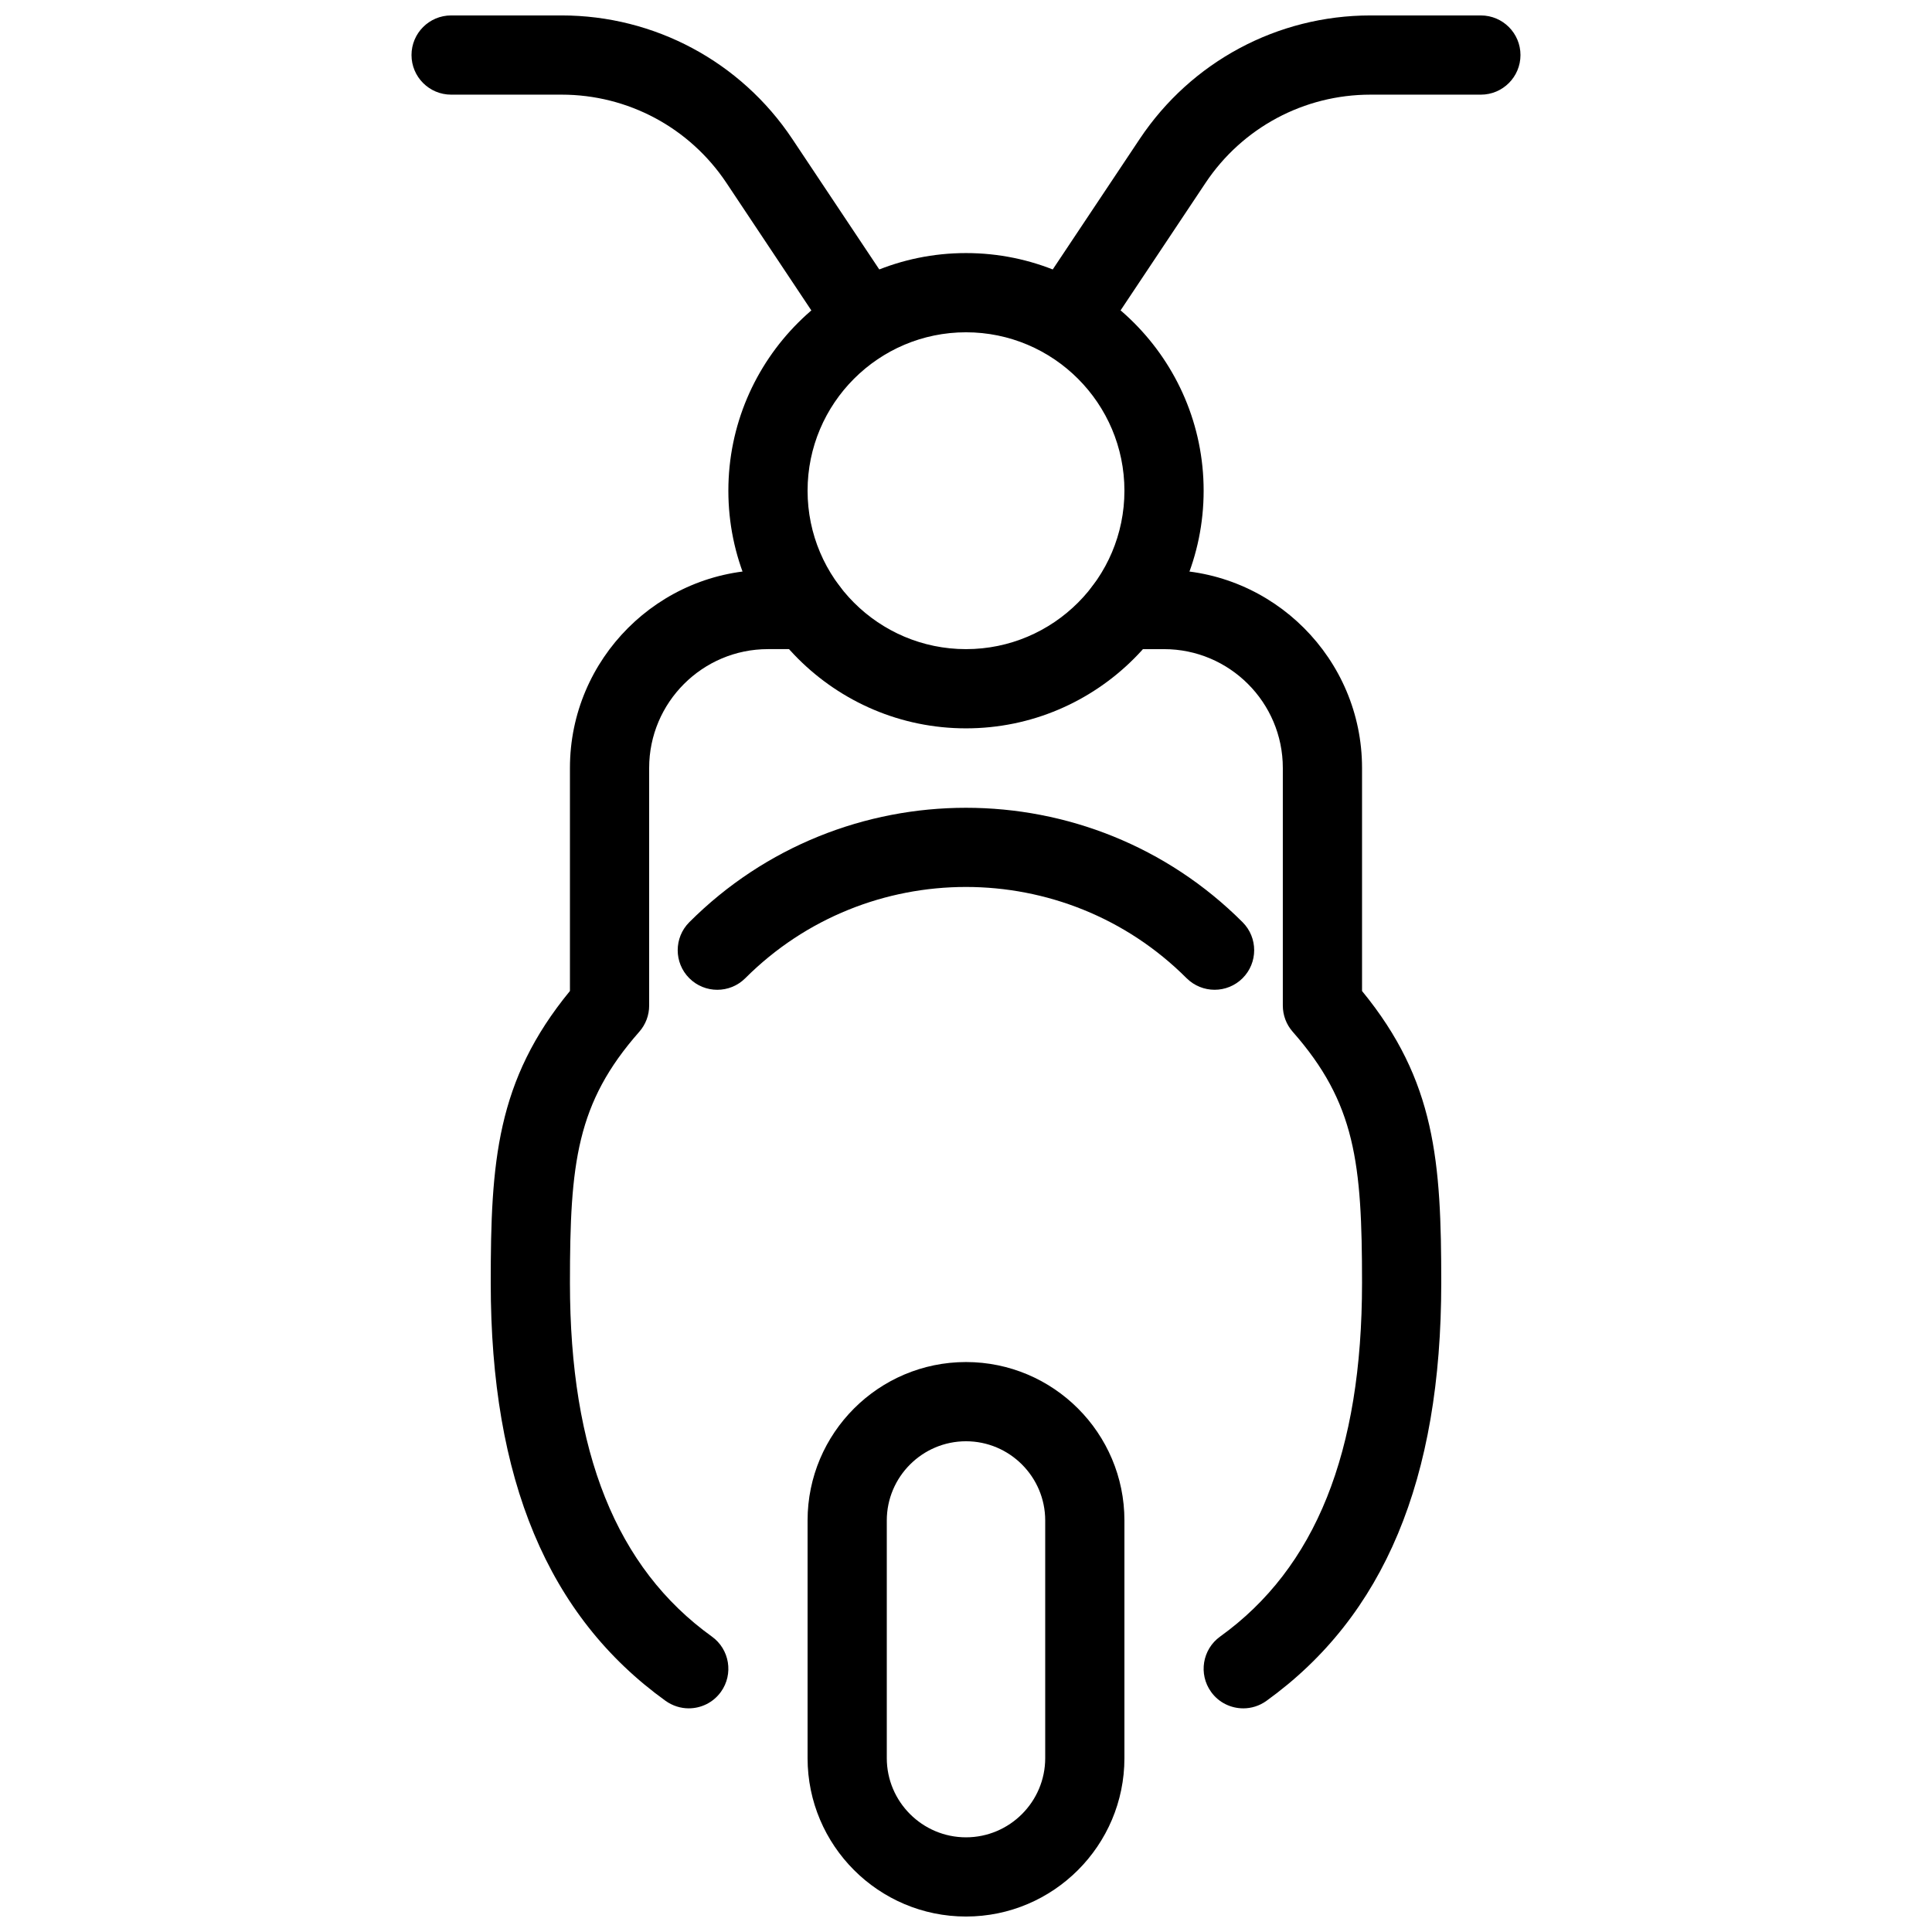 <?xml version="1.0" encoding="UTF-8"?>
<!-- Uploaded to: ICON Repo, www.iconrepo.com, Generator: ICON Repo Mixer Tools -->
<svg width="800px" height="800px" version="1.1" viewBox="144 144 512 512" xmlns="http://www.w3.org/2000/svg">
 <defs>
  <clipPath id="c">
   <path d="m420 148.09h127v84.906h-127z"/>
  </clipPath>
  <clipPath id="b">
   <path d="m253 148.09h127v84.906h-127z"/>
  </clipPath>
  <clipPath id="a">
   <path d="m358 504h84v147.9h-84z"/>
  </clipPath>
 </defs>
 <g clip-path="url(#c)">
  <path d="m431.49 232.06c-1.996 0-4.008-0.566-5.816-1.762-4.828-3.211-6.129-9.719-2.918-14.547l23.281-34.93c13.664-20.492 36.523-32.73 61.129-32.73h29.281c5.797 0 10.496 4.703 10.496 10.496 0 5.793-4.699 10.496-10.496 10.496h-29.285c-17.57 0-33.902 8.734-43.664 23.363l-23.281 34.93c-2.012 3.047-5.348 4.684-8.727 4.684z"/>
 </g>
 <g clip-path="url(#b)">
  <path d="m368.51 232.06c-3.402 0-6.719-1.637-8.754-4.68l-23.262-34.934c-9.762-14.629-26.09-23.363-43.66-23.363h-29.285c-5.793 0-10.496-4.703-10.496-10.496 0-5.793 4.703-10.496 10.496-10.496h29.285c24.602 0 47.465 12.238 61.129 32.727l23.281 34.93c3.211 4.828 1.91 11.336-2.918 14.547-1.789 1.199-3.801 1.766-5.816 1.766z"/>
 </g>
 <path d="m400 337.02c-34.723 0-62.977-28.254-62.977-62.977s28.254-62.977 62.977-62.977 62.977 28.254 62.977 62.977c0 34.719-28.258 62.977-62.977 62.977zm0-104.96c-23.152 0-41.984 18.828-41.984 41.984 0 23.152 18.828 41.984 41.984 41.984 23.152 0 41.984-18.828 41.984-41.984s-18.832-41.984-41.984-41.984z"/>
 <path d="m473.47 596.73c-3.254 0-6.488-1.512-8.523-4.367-3.379-4.703-2.309-11.273 2.394-14.652 25.312-18.199 37.613-48.867 37.613-93.75 0-31.762-1.742-47.652-18.367-66.523-1.699-1.93-2.625-4.387-2.625-6.945v-62.977c0-17.363-14.125-31.488-31.484-31.488h-10.496c-5.793 0-10.496-4.703-10.496-10.496 0-5.793 4.699-10.496 10.496-10.496h10.496c28.926 0 52.477 23.551 52.477 52.48v59.113c19.523 23.785 20.992 45.363 20.992 77.336 0 52.102-15.156 88.336-46.352 110.8-1.844 1.32-3.984 1.969-6.125 1.969z"/>
 <path d="m326.53 596.73c-2.121 0-4.262-0.652-6.129-1.973-31.195-22.461-46.352-58.691-46.352-110.8 0-31.973 1.469-53.551 20.992-77.336v-59.109c0-28.93 23.551-52.48 52.48-52.48h10.496c5.793 0 10.496 4.703 10.496 10.496 0 5.793-4.703 10.496-10.496 10.496h-10.496c-17.363 0-31.488 14.125-31.488 31.488v62.977c0 2.562-0.922 5.016-2.625 6.949-16.625 18.871-18.367 34.762-18.367 66.52 0 44.883 12.301 75.551 37.617 93.75 4.703 3.379 5.773 9.949 2.394 14.652-2.059 2.859-5.269 4.367-8.523 4.367z"/>
 <g clip-path="url(#a)">
  <path d="m400 651.9c-23.152 0-41.984-18.828-41.984-41.984v-62.977c0-23.152 18.828-41.984 41.984-41.984 23.152 0 41.984 18.828 41.984 41.984v62.977c0 23.156-18.832 41.984-41.984 41.984zm0-125.95c-11.566 0-20.992 9.426-20.992 20.992v62.977c0 11.566 9.426 20.992 20.992 20.992s20.992-9.426 20.992-20.992v-62.977c0-11.566-9.426-20.992-20.992-20.992z"/>
 </g>
 <path d="m465.89 406.3c-2.688 0-5.375-1.027-7.43-3.066-32.242-32.242-84.703-32.242-116.95 0-4.094 4.094-10.746 4.094-14.84 0s-4.094-10.746 0-14.84c40.43-40.43 106.22-40.43 146.63 0 4.094 4.094 4.094 10.746 0 14.84-2.043 2.035-4.731 3.066-7.414 3.066z"/>
</svg>